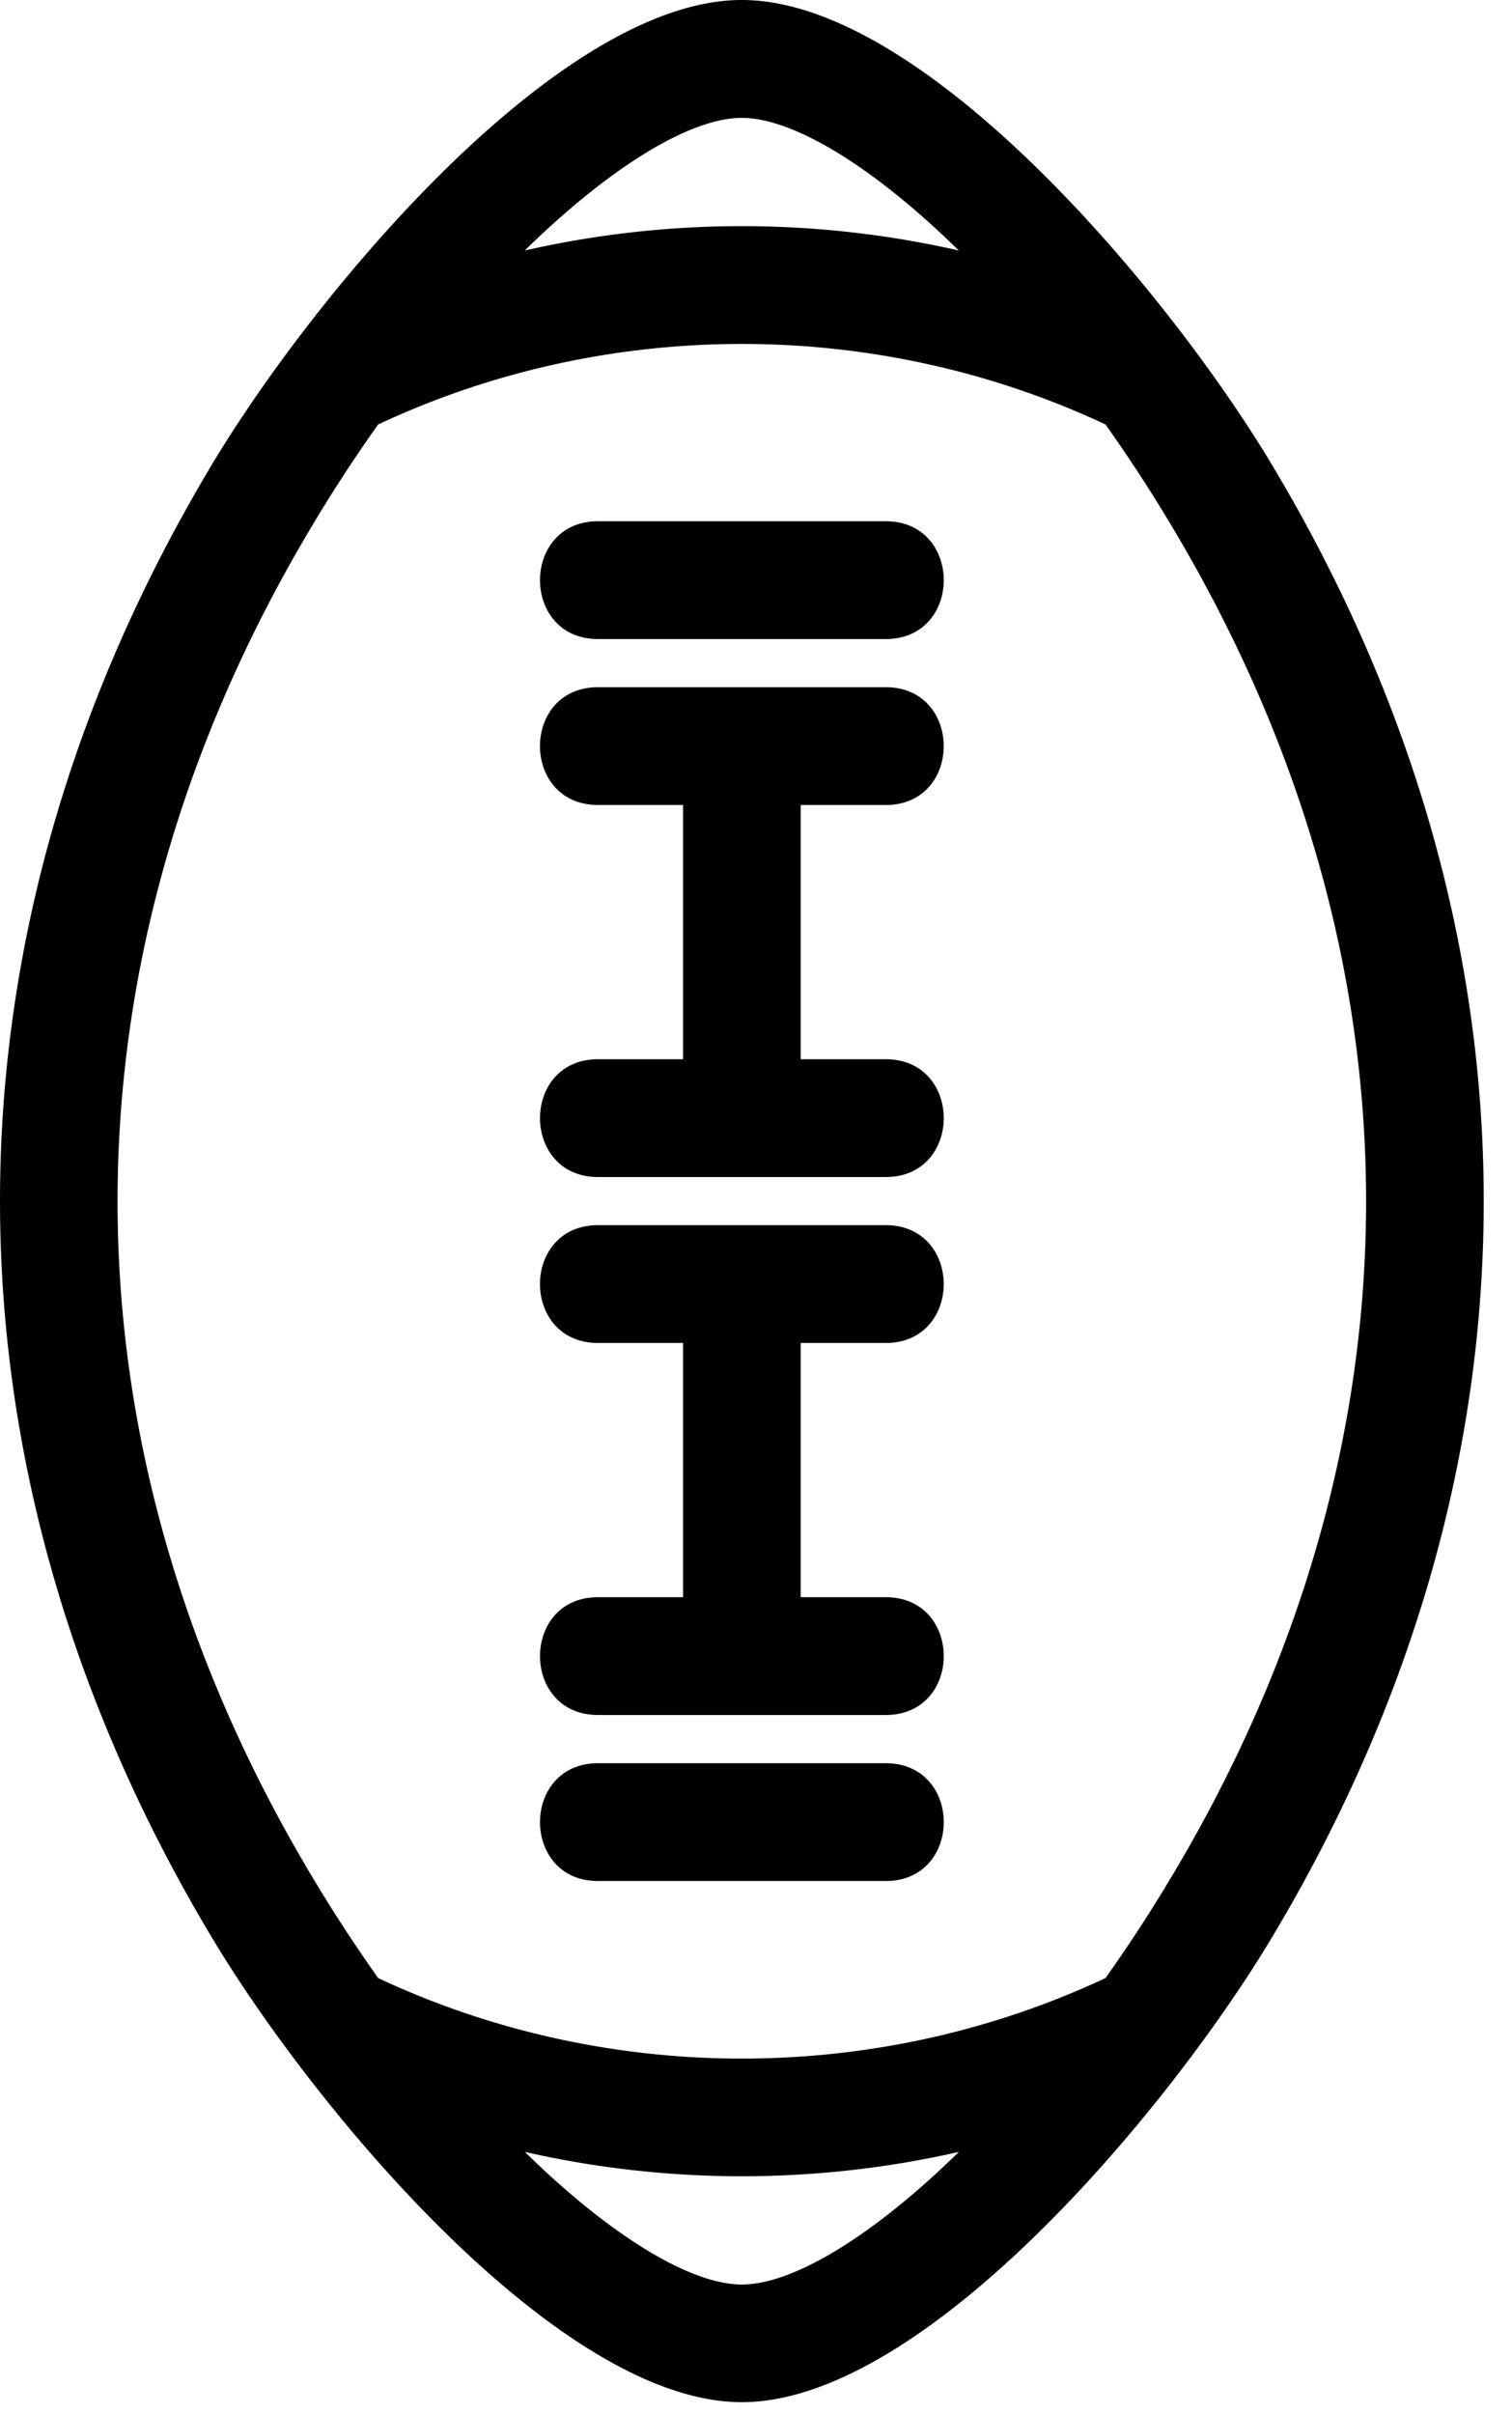 <svg xmlns="http://www.w3.org/2000/svg" width="47" height="75" fill="currentColor" viewBox="0 0 47 75">
  <path d="M23.061 0c5.676 0 13.263 9.08 16.468 14.424 8.79 14.661 8.79 31.12 0 45.779-3.205 5.344-10.792 14.423-16.468 14.423S9.798 65.546 6.593 60.203c-8.79-14.662-8.79-31.12 0-45.78C9.798 9.08 17.385 0 23.06 0Zm1.828 41.72v7.898h2.642c2.407 0 2.407 3.66 0 3.66h-8.94c-2.407 0-2.407-3.66 0-3.66h2.642v-7.897H18.59c-2.407 0-2.407-3.66 0-3.66h8.94c2.407 0 2.407 3.66 0 3.66h-2.642Zm0-16.712v7.898h2.642c2.407 0 2.407 3.66 0 3.66h-8.94c-2.407 0-2.407-3.66 0-3.66h2.642v-7.898H18.59c-2.407 0-2.407-3.659 0-3.659h8.94c2.407 0 2.407 3.66 0 3.66h-2.642Zm-6.298-5.155c-2.407 0-2.407-3.66 0-3.66h8.94c2.407 0 2.407 3.66 0 3.66h-8.94Zm0 38.583c-2.407 0-2.407-3.66 0-3.66h8.94c2.407 0 2.407 3.66 0 3.66h-8.94Zm11.216 8.415a30.46 30.46 0 0 1-13.492 0c2.679 2.627 5.159 4.12 6.746 4.12 1.587 0 4.068-1.497 6.746-4.12ZM11.754 61.45c7.114 3.336 15.496 3.336 22.61 0a46.966 46.966 0 0 0 2.033-3.114c8.09-13.488 8.09-28.546 0-42.035a48.211 48.211 0 0 0-2.032-3.114c-7.115-3.336-15.497-3.336-22.611 0A46.988 46.988 0 0 0 9.722 16.3c-8.09 13.489-8.09 28.547 0 42.035a48.221 48.221 0 0 0 2.032 3.114Zm4.558-53.668a30.459 30.459 0 0 1 13.492 0c-2.678-2.626-5.159-4.12-6.746-4.12-1.587 0-4.068 1.497-6.746 4.12Z"/>
</svg>
